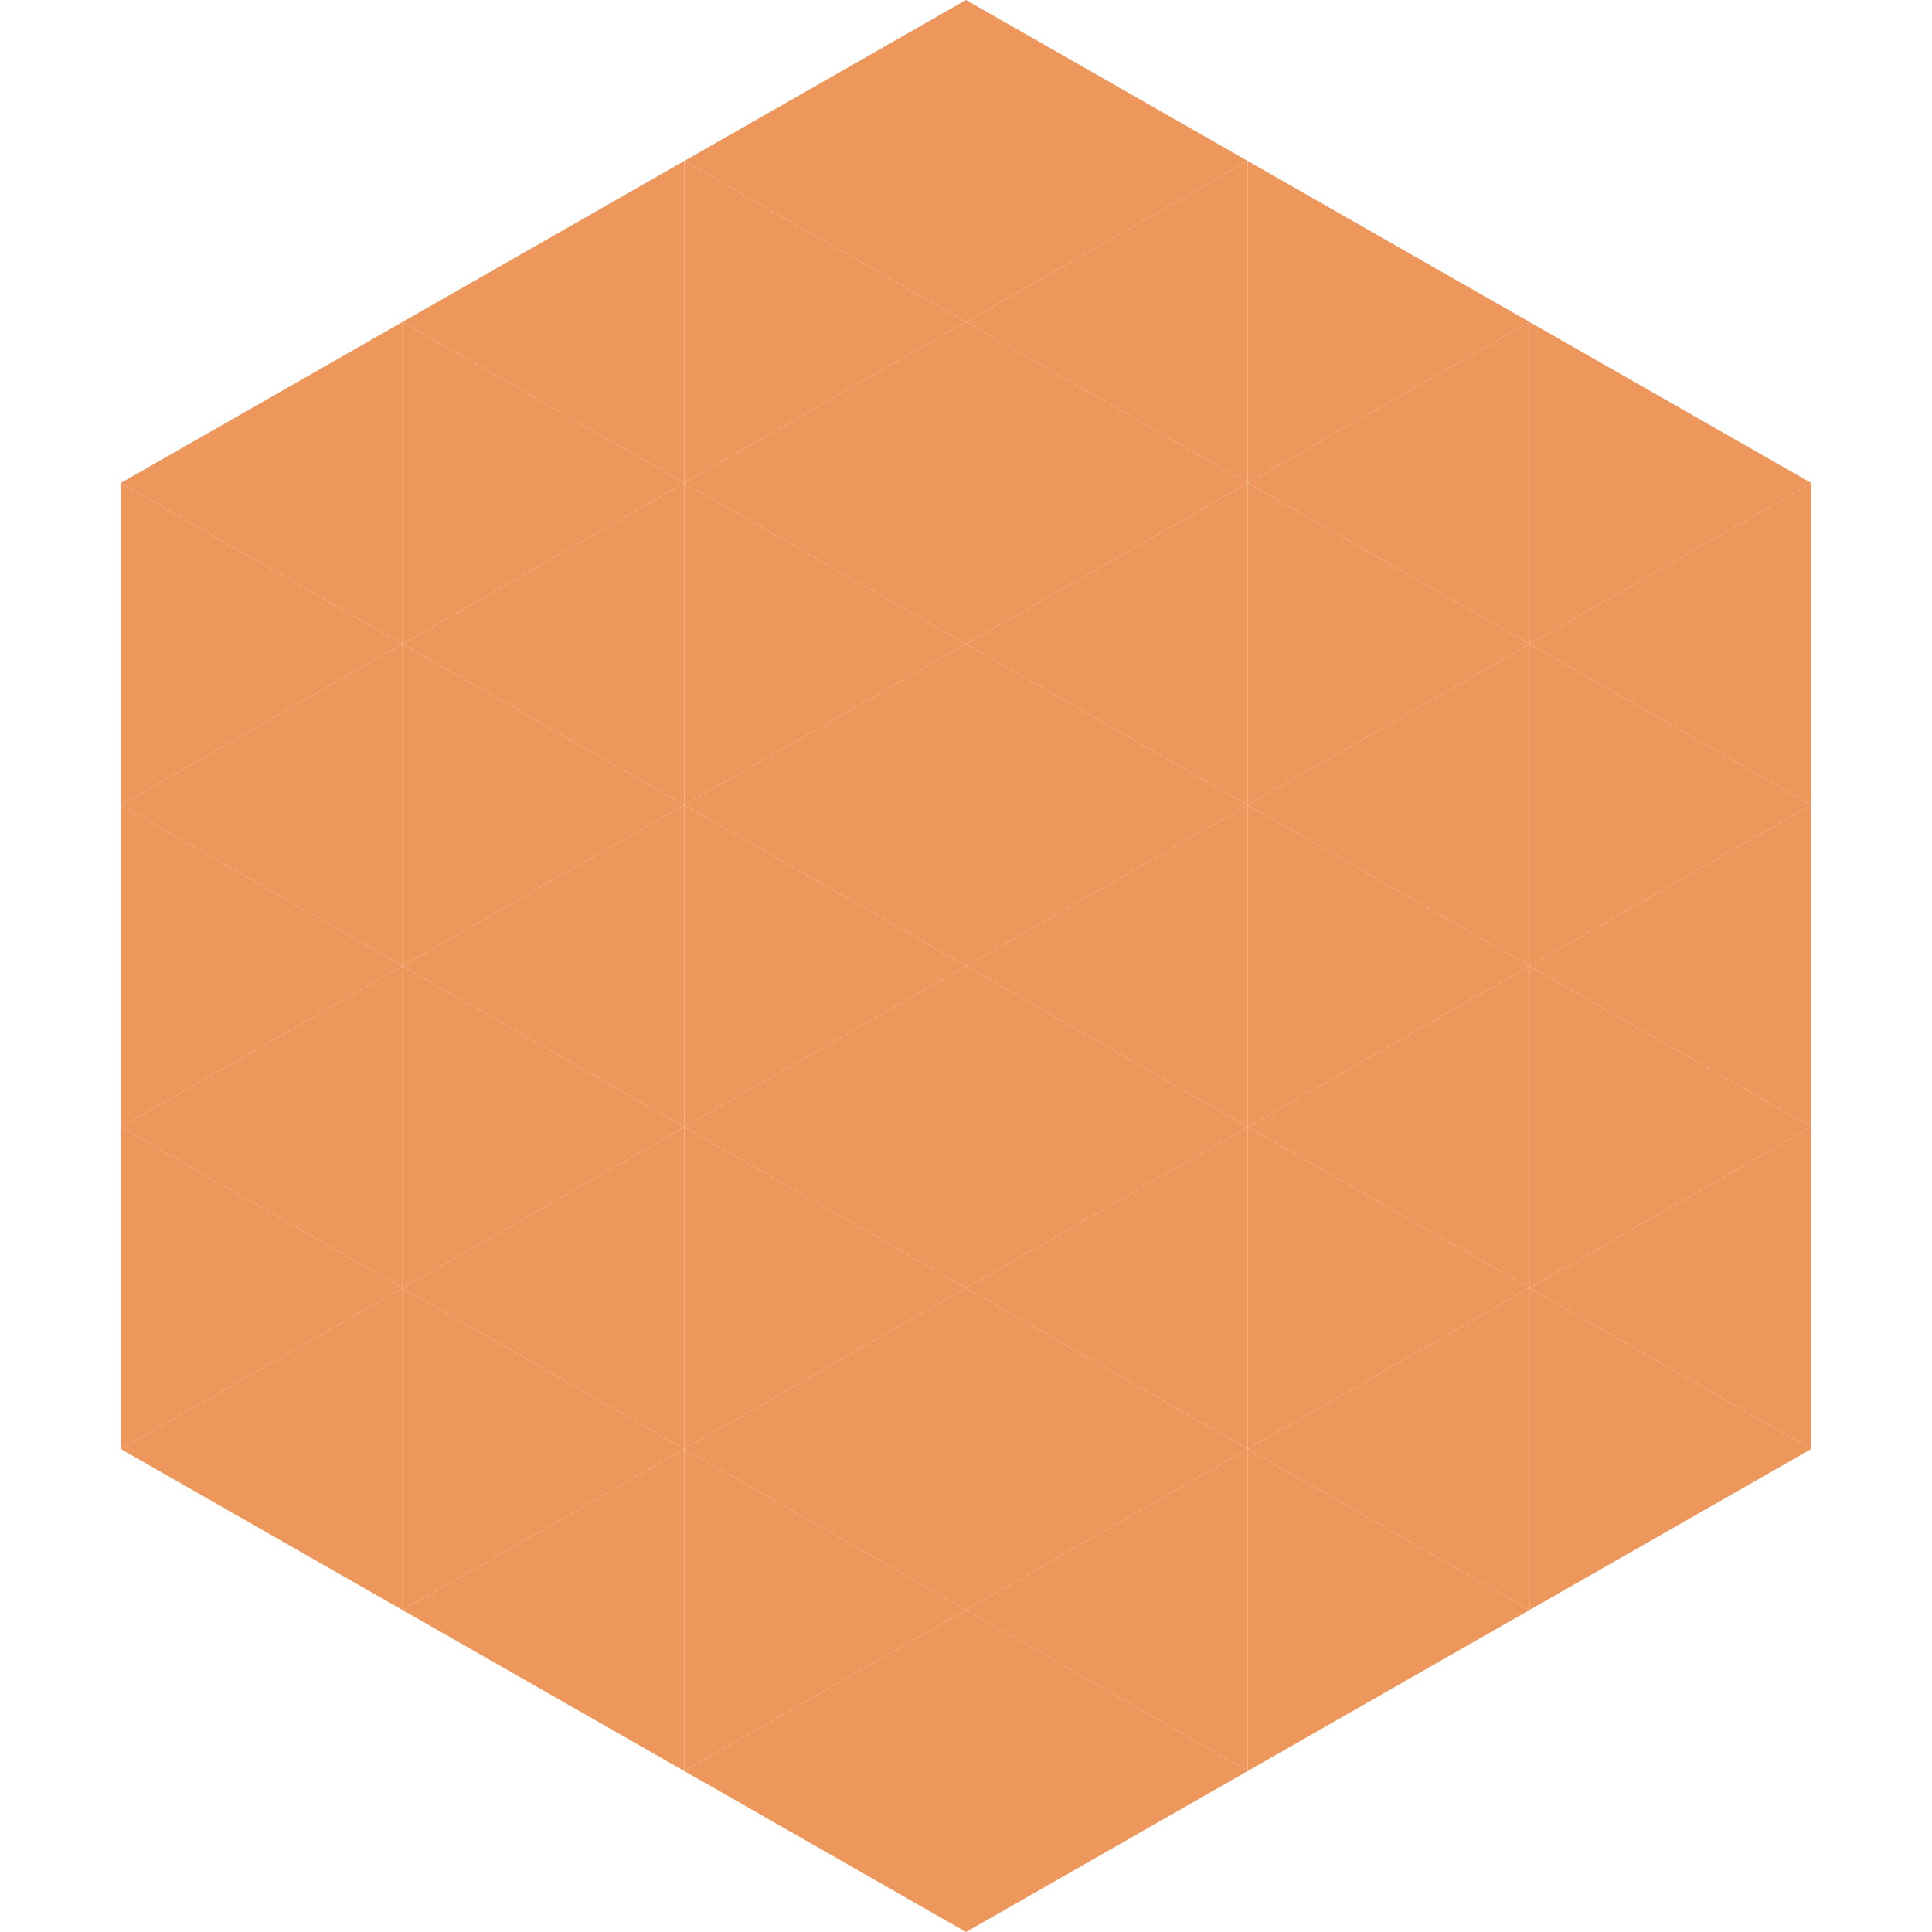 <?xml version="1.0"?>
<!-- Generated by SVGo -->
<svg width="240" height="240"
     xmlns="http://www.w3.org/2000/svg"
     xmlns:xlink="http://www.w3.org/1999/xlink">
<polygon points="50,40 15,60 50,80" style="fill:rgb(237,151,93)" />
<polygon points="190,40 225,60 190,80" style="fill:rgb(237,151,93)" />
<polygon points="15,60 50,80 15,100" style="fill:rgb(237,151,93)" />
<polygon points="225,60 190,80 225,100" style="fill:rgb(237,151,93)" />
<polygon points="50,80 15,100 50,120" style="fill:rgb(237,151,93)" />
<polygon points="190,80 225,100 190,120" style="fill:rgb(237,151,93)" />
<polygon points="15,100 50,120 15,140" style="fill:rgb(237,151,93)" />
<polygon points="225,100 190,120 225,140" style="fill:rgb(237,151,93)" />
<polygon points="50,120 15,140 50,160" style="fill:rgb(237,151,93)" />
<polygon points="190,120 225,140 190,160" style="fill:rgb(237,151,93)" />
<polygon points="15,140 50,160 15,180" style="fill:rgb(237,151,93)" />
<polygon points="225,140 190,160 225,180" style="fill:rgb(237,151,93)" />
<polygon points="50,160 15,180 50,200" style="fill:rgb(237,151,93)" />
<polygon points="190,160 225,180 190,200" style="fill:rgb(237,151,93)" />
<polygon points="15,180 50,200 15,220" style="fill:rgb(255,255,255); fill-opacity:0" />
<polygon points="225,180 190,200 225,220" style="fill:rgb(255,255,255); fill-opacity:0" />
<polygon points="50,0 85,20 50,40" style="fill:rgb(255,255,255); fill-opacity:0" />
<polygon points="190,0 155,20 190,40" style="fill:rgb(255,255,255); fill-opacity:0" />
<polygon points="85,20 50,40 85,60" style="fill:rgb(237,151,93)" />
<polygon points="155,20 190,40 155,60" style="fill:rgb(237,151,93)" />
<polygon points="50,40 85,60 50,80" style="fill:rgb(237,151,93)" />
<polygon points="190,40 155,60 190,80" style="fill:rgb(237,151,93)" />
<polygon points="85,60 50,80 85,100" style="fill:rgb(237,151,93)" />
<polygon points="155,60 190,80 155,100" style="fill:rgb(237,151,93)" />
<polygon points="50,80 85,100 50,120" style="fill:rgb(237,151,93)" />
<polygon points="190,80 155,100 190,120" style="fill:rgb(237,151,93)" />
<polygon points="85,100 50,120 85,140" style="fill:rgb(237,151,93)" />
<polygon points="155,100 190,120 155,140" style="fill:rgb(237,151,93)" />
<polygon points="50,120 85,140 50,160" style="fill:rgb(237,151,93)" />
<polygon points="190,120 155,140 190,160" style="fill:rgb(237,151,93)" />
<polygon points="85,140 50,160 85,180" style="fill:rgb(237,151,93)" />
<polygon points="155,140 190,160 155,180" style="fill:rgb(237,151,93)" />
<polygon points="50,160 85,180 50,200" style="fill:rgb(237,151,93)" />
<polygon points="190,160 155,180 190,200" style="fill:rgb(237,151,93)" />
<polygon points="85,180 50,200 85,220" style="fill:rgb(237,151,93)" />
<polygon points="155,180 190,200 155,220" style="fill:rgb(237,151,93)" />
<polygon points="120,0 85,20 120,40" style="fill:rgb(237,151,93)" />
<polygon points="120,0 155,20 120,40" style="fill:rgb(237,151,93)" />
<polygon points="85,20 120,40 85,60" style="fill:rgb(237,151,93)" />
<polygon points="155,20 120,40 155,60" style="fill:rgb(237,151,93)" />
<polygon points="120,40 85,60 120,80" style="fill:rgb(237,151,93)" />
<polygon points="120,40 155,60 120,80" style="fill:rgb(237,151,93)" />
<polygon points="85,60 120,80 85,100" style="fill:rgb(237,151,93)" />
<polygon points="155,60 120,80 155,100" style="fill:rgb(237,151,93)" />
<polygon points="120,80 85,100 120,120" style="fill:rgb(237,151,93)" />
<polygon points="120,80 155,100 120,120" style="fill:rgb(237,151,93)" />
<polygon points="85,100 120,120 85,140" style="fill:rgb(237,151,93)" />
<polygon points="155,100 120,120 155,140" style="fill:rgb(237,151,93)" />
<polygon points="120,120 85,140 120,160" style="fill:rgb(237,151,93)" />
<polygon points="120,120 155,140 120,160" style="fill:rgb(237,151,93)" />
<polygon points="85,140 120,160 85,180" style="fill:rgb(237,151,93)" />
<polygon points="155,140 120,160 155,180" style="fill:rgb(237,151,93)" />
<polygon points="120,160 85,180 120,200" style="fill:rgb(237,151,93)" />
<polygon points="120,160 155,180 120,200" style="fill:rgb(237,151,93)" />
<polygon points="85,180 120,200 85,220" style="fill:rgb(237,151,93)" />
<polygon points="155,180 120,200 155,220" style="fill:rgb(237,151,93)" />
<polygon points="120,200 85,220 120,240" style="fill:rgb(237,151,93)" />
<polygon points="120,200 155,220 120,240" style="fill:rgb(237,151,93)" />
<polygon points="85,220 120,240 85,260" style="fill:rgb(255,255,255); fill-opacity:0" />
<polygon points="155,220 120,240 155,260" style="fill:rgb(255,255,255); fill-opacity:0" />
</svg>
